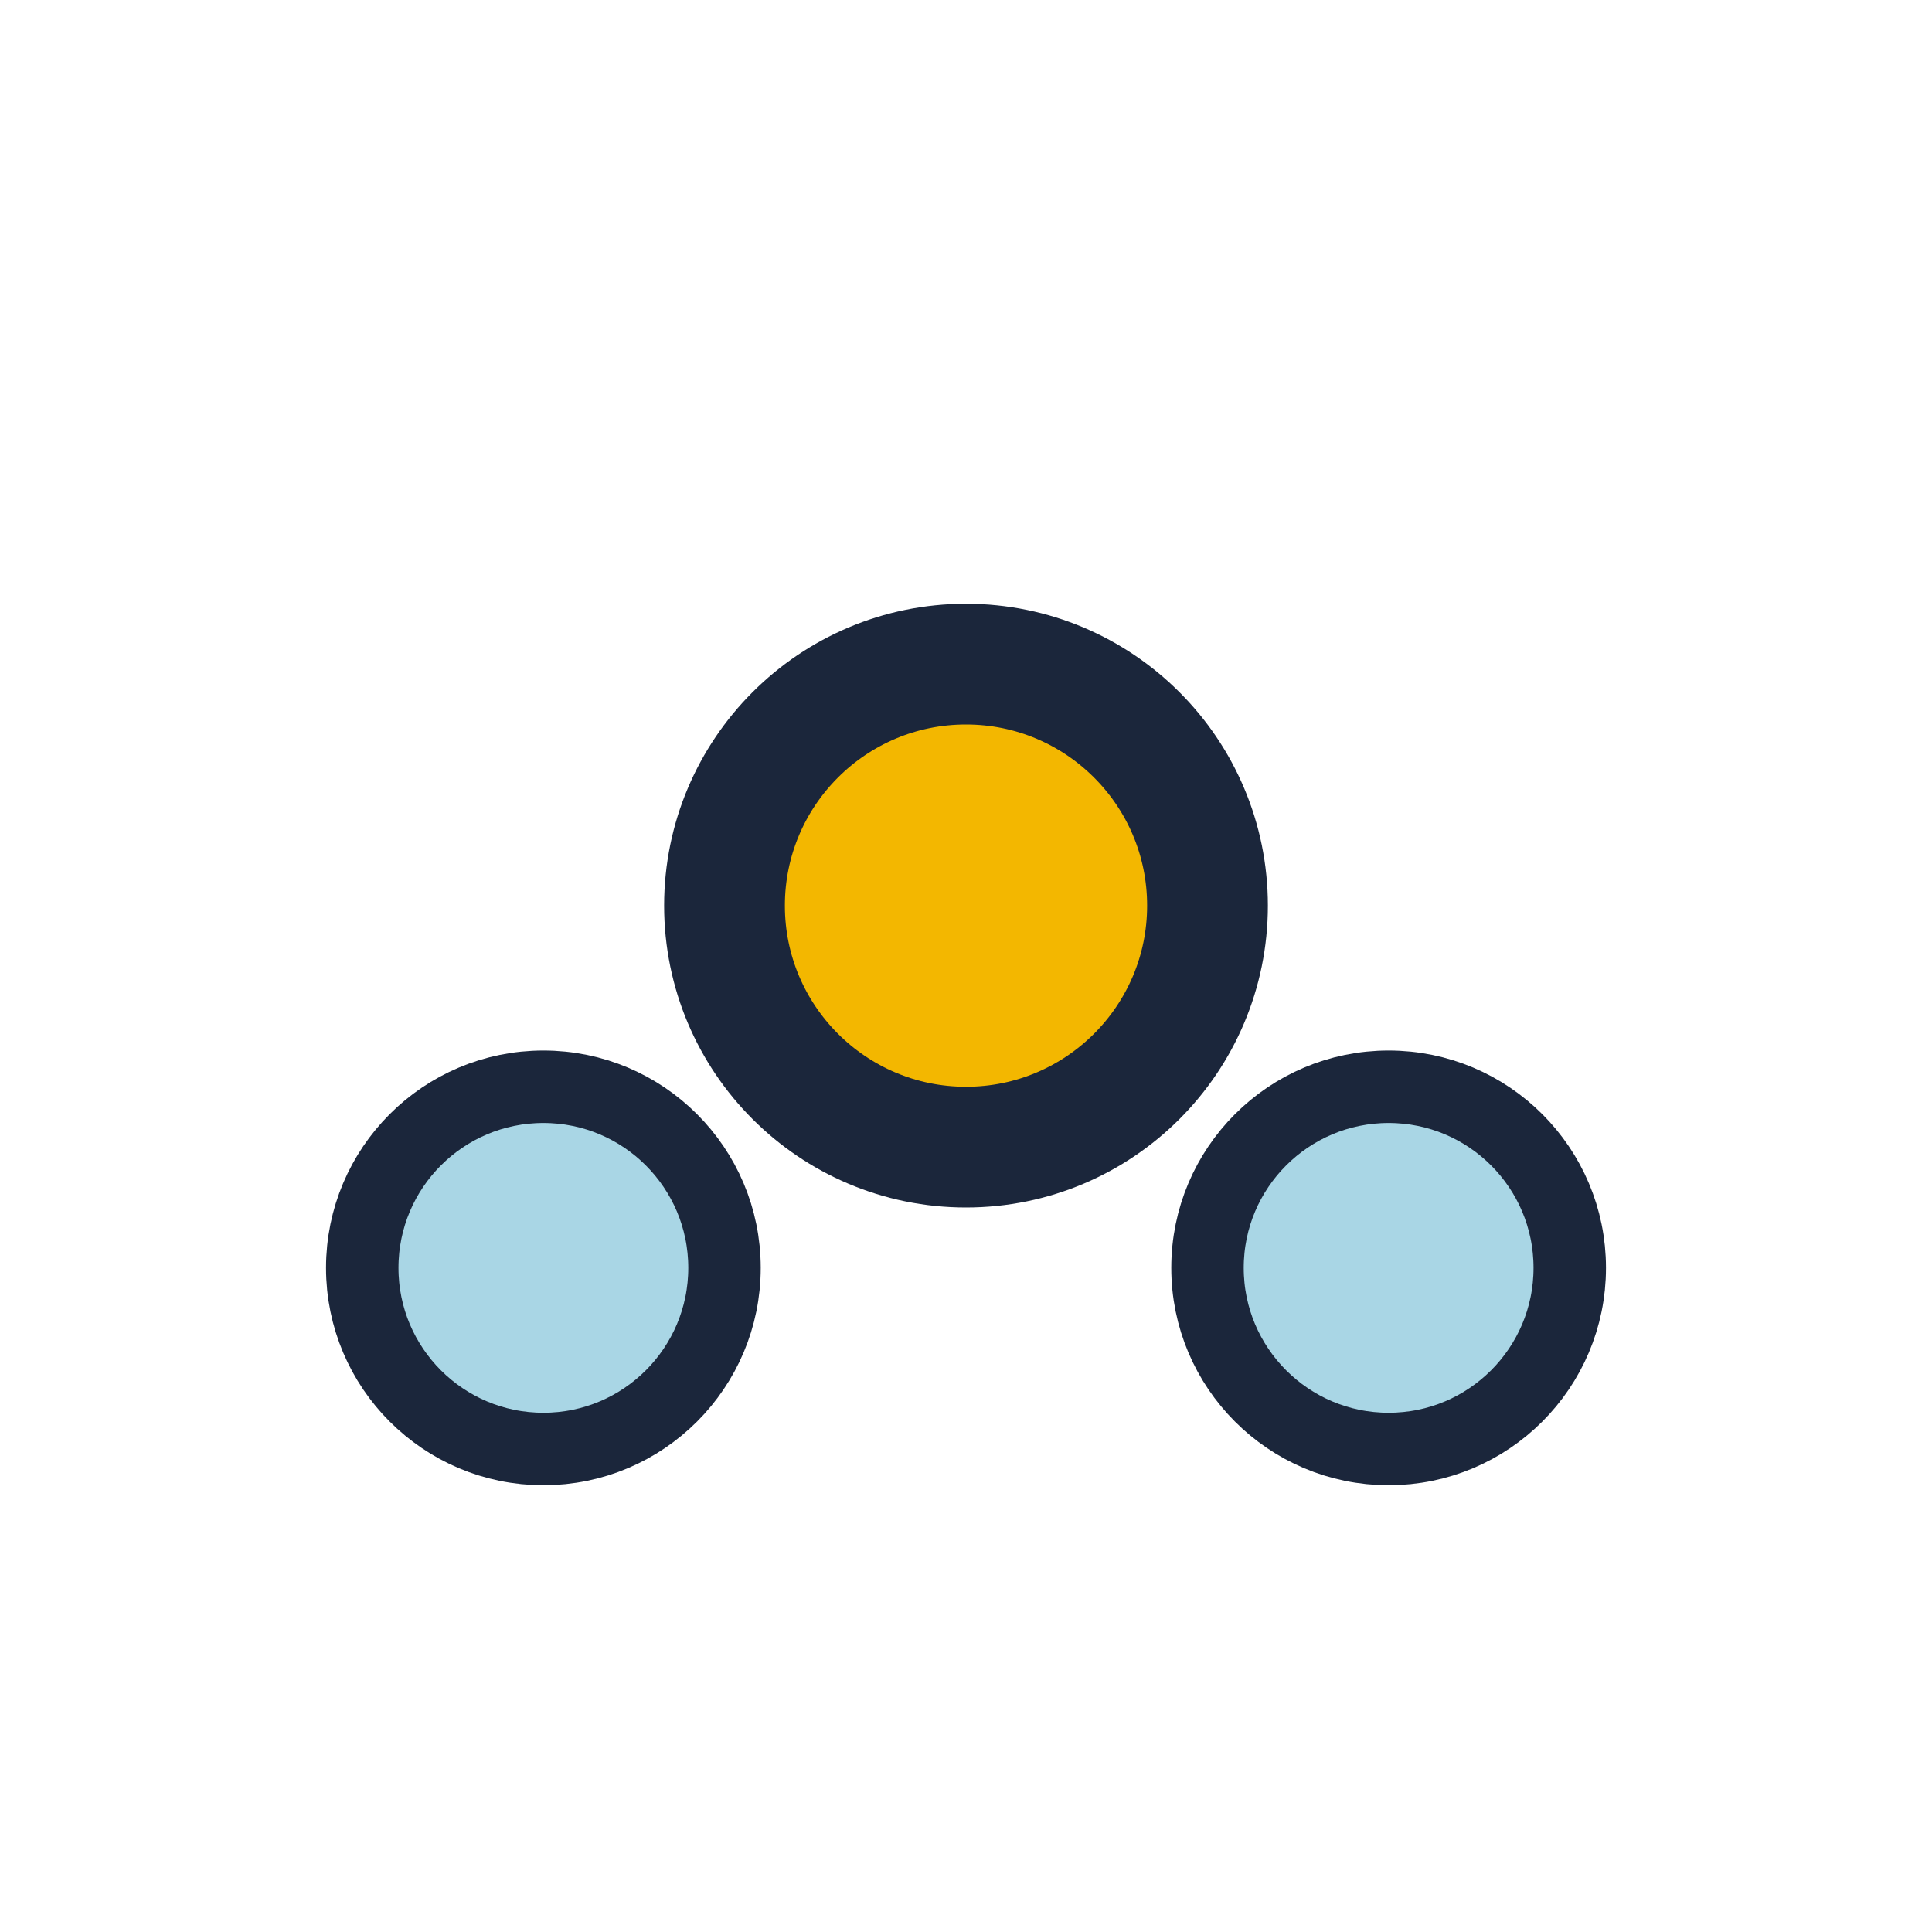 <?xml version="1.0" encoding="UTF-8"?>
<svg xmlns="http://www.w3.org/2000/svg" width="32" height="32" viewBox="0 0 32 32"><circle cx="16" cy="15" r="4" fill="#F3B700" stroke="#1B263B" stroke-width="2"/><circle cx="9" cy="21" r="3" fill="#A9D6E5" stroke="#1B263B" stroke-width="1.2"/><circle cx="23" cy="21" r="3" fill="#A9D6E5" stroke="#1B263B" stroke-width="1.2"/></svg>